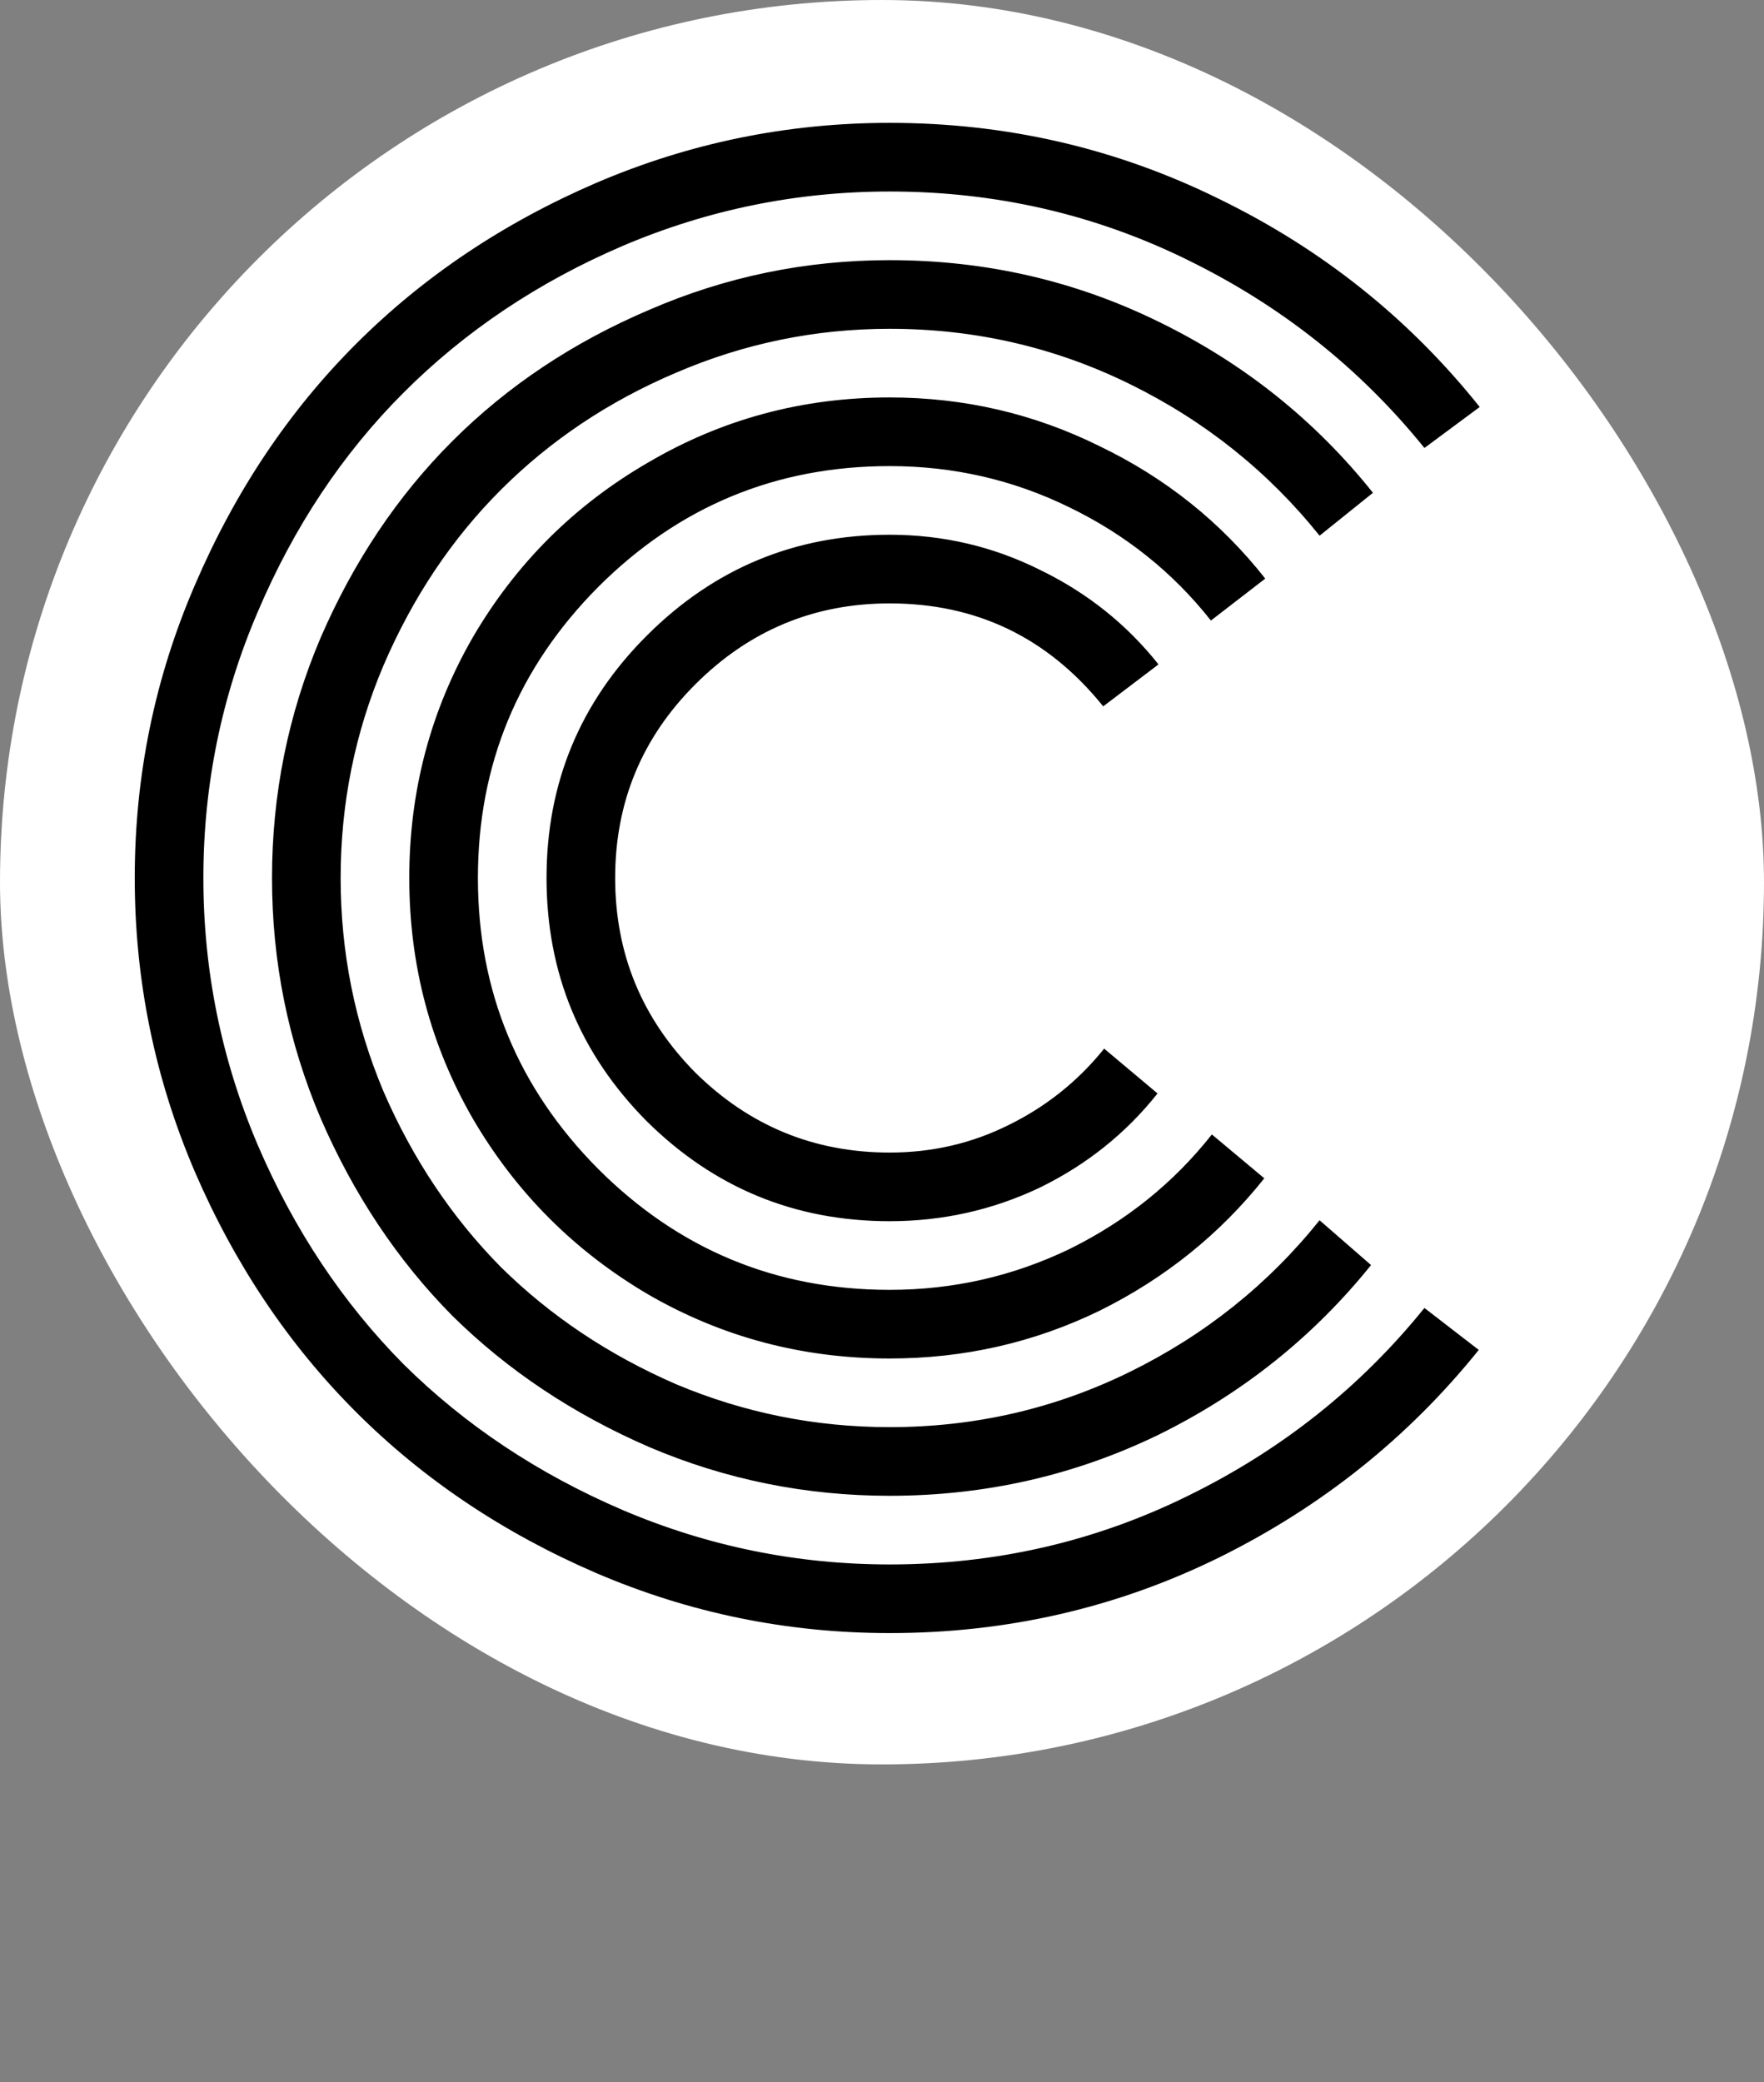 <svg width="150" height="177" viewBox="0 0 150 177" fill="none" xmlns="http://www.w3.org/2000/svg">
<rect x="0" y="0" width="150" height="177" fill="#808080" stroke="none"/>
<rect width="150" height="150" rx="75" fill="white"/>
<path d="M98.511 56.484L93.81 60.051C89.108 54.215 83.056 51.297 75.653 51.297C69.223 51.297 63.711 53.593 59.118 58.187C54.579 62.726 52.31 68.21 52.31 74.641C52.31 81.071 54.579 86.583 59.118 91.176C63.711 95.715 69.223 97.984 75.653 97.984C79.274 97.984 82.651 97.201 85.785 95.634C88.973 94.067 91.675 91.905 93.891 89.149L98.43 92.959C95.728 96.363 92.378 99.038 88.379 100.983C84.38 102.875 80.138 103.82 75.653 103.82C67.602 103.82 60.712 100.983 54.984 95.31C49.31 89.582 46.474 82.692 46.474 74.641C46.474 66.589 49.31 59.727 54.984 54.053C60.712 48.325 67.602 45.461 75.653 45.461C80.192 45.461 84.461 46.461 88.46 48.46C92.459 50.405 95.809 53.08 98.511 56.484ZM107.589 49.19L102.969 52.756C99.727 48.649 95.701 45.434 90.892 43.11C86.136 40.787 81.057 39.625 75.653 39.625C65.981 39.625 57.713 43.056 50.851 49.919C44.042 56.782 40.638 65.022 40.638 74.641C40.638 84.259 44.042 92.5 50.851 99.362C57.713 106.225 65.981 109.656 75.653 109.656C81.057 109.656 86.163 108.494 90.973 106.171C95.782 103.793 99.808 100.551 103.05 96.444L107.508 100.173C103.725 104.928 99.051 108.684 93.485 111.439C87.92 114.141 81.976 115.492 75.653 115.492C68.25 115.492 61.415 113.682 55.147 110.062C48.878 106.387 43.907 101.416 40.232 95.147C36.612 88.879 34.802 82.044 34.802 74.641C34.802 67.238 36.612 60.402 40.232 54.134C43.907 47.866 48.878 42.921 55.147 39.301C61.415 35.626 68.25 33.789 75.653 33.789C81.976 33.789 87.92 35.167 93.485 37.923C99.105 40.625 103.806 44.38 107.589 49.19ZM116.748 41.895L112.209 45.542C107.832 40.084 102.455 35.788 96.079 32.654C89.703 29.52 82.894 27.953 75.653 27.953C69.331 27.953 63.279 29.196 57.497 31.682C51.769 34.113 46.798 37.437 42.583 41.651C38.422 45.812 35.099 50.783 32.613 56.565C30.182 62.293 28.966 68.318 28.966 74.641C28.966 80.963 30.182 87.015 32.613 92.797C35.099 98.525 38.422 103.496 42.583 107.711C46.798 111.872 51.769 115.195 57.497 117.681C63.279 120.112 69.331 121.328 75.653 121.328C82.894 121.328 89.703 119.761 96.079 116.627C102.455 113.493 107.832 109.197 112.209 103.739L116.586 107.549C111.669 113.655 105.644 118.464 98.511 121.977C91.378 125.435 83.759 127.164 75.653 127.164C68.52 127.164 61.712 125.786 55.227 123.03C48.743 120.22 43.15 116.492 38.449 111.845C33.802 107.144 30.074 101.551 27.264 95.066C24.508 88.582 23.13 81.773 23.13 74.641C23.13 67.508 24.508 60.699 27.264 54.215C30.074 47.73 33.802 42.165 38.449 37.518C43.15 32.816 48.743 29.088 55.227 26.332C61.712 23.522 68.52 22.117 75.653 22.117C83.813 22.117 91.459 23.873 98.592 27.386C105.779 30.898 111.831 35.734 116.748 41.895ZM125.826 34.6L121.125 38.085C115.667 31.33 108.967 26.008 101.023 22.117C93.134 18.227 84.677 16.281 75.653 16.281C67.764 16.281 60.199 17.821 52.958 20.901C45.771 23.981 39.557 28.142 34.315 33.384C29.128 38.571 24.994 44.785 21.914 52.026C18.834 59.213 17.294 66.751 17.294 74.641C17.294 82.53 18.834 90.095 21.914 97.336C24.994 104.523 29.128 110.737 34.315 115.979C39.557 121.166 45.771 125.3 52.958 128.38C60.199 131.46 67.764 133 75.653 133C84.677 133 93.134 131.055 101.023 127.164C108.967 123.273 115.667 117.951 121.125 111.196L125.745 114.763C119.747 122.22 112.371 128.11 103.617 132.433C94.917 136.701 85.596 138.836 75.653 138.836C66.954 138.836 58.632 137.134 50.688 133.729C42.799 130.325 35.991 125.759 30.263 120.031C24.535 114.303 19.969 107.495 16.564 99.606C13.16 91.662 11.458 83.341 11.458 74.641C11.458 65.941 13.16 57.646 16.564 49.757C19.969 41.813 24.535 34.978 30.263 29.25C35.991 23.522 42.799 18.956 50.688 15.552C58.632 12.148 66.954 10.445 75.653 10.445C85.596 10.445 94.944 12.607 103.698 16.93C112.452 21.199 119.828 27.088 125.826 34.6Z" fill="black"/>
</svg>
